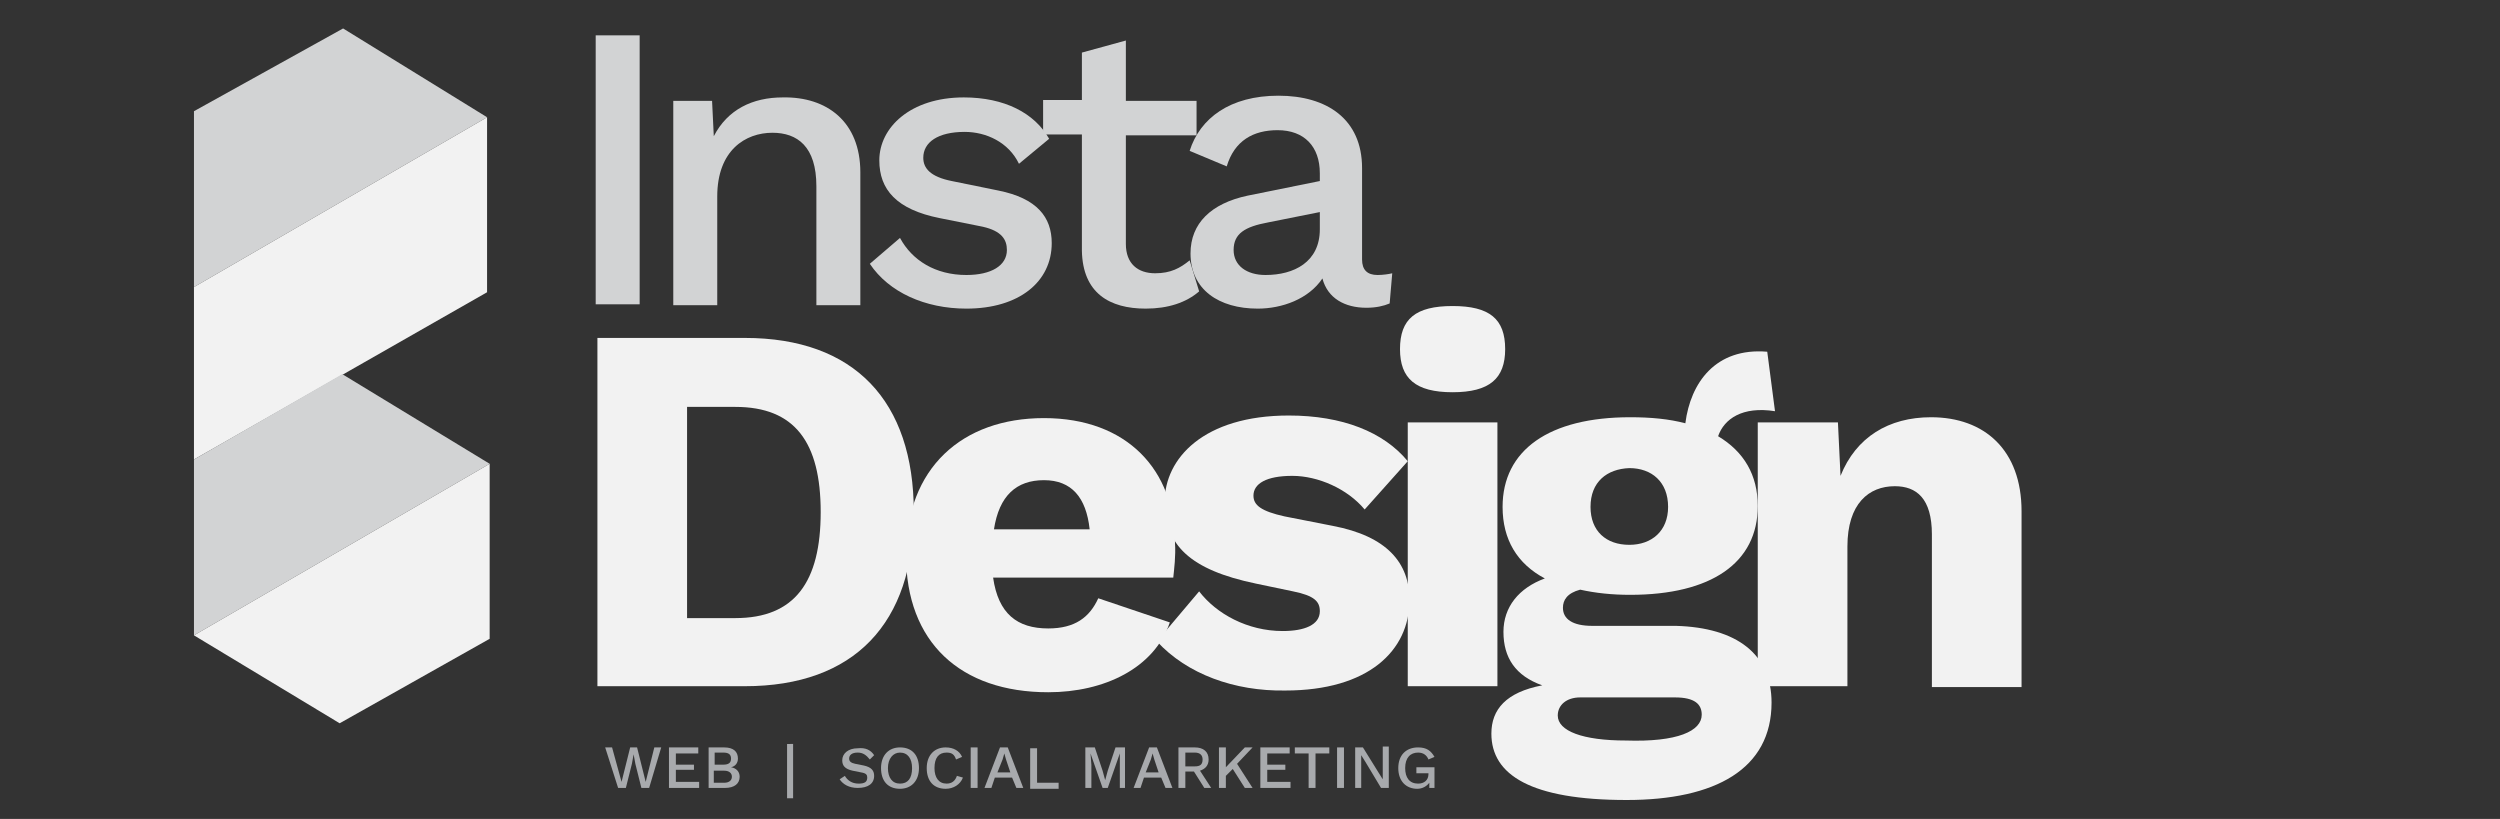 <?xml version="1.0" encoding="utf-8"?>
<!-- Generator: Adobe Illustrator 18.0.0, SVG Export Plug-In . SVG Version: 6.00 Build 0)  -->
<!DOCTYPE svg PUBLIC "-//W3C//DTD SVG 1.1 Basic//EN" "http://www.w3.org/Graphics/SVG/1.1/DTD/svg11-basic.dtd">
<svg version="1.1" baseProfile="basic" id="Layer_1"
	 xmlns="http://www.w3.org/2000/svg" xmlns:xlink="http://www.w3.org/1999/xlink" x="0px" y="0px" viewBox="0 0 290 95"
	 xml:space="preserve">
<rect x="0" y="0" width="290" height="95" fill="#333333" stroke="none"/>
<g>
	<g>
		<path fill="#F2F2F2" d="M106,59.4c0,12.9-6.9,20.2-19.6,20.2H69.3V39.2h17.1C99.1,39.2,106,46.5,106,59.4z M95.2,59.4
			c0-8.1-3-12.2-9.9-12.2h-5.6v24.5h5.6C92.2,71.7,95.2,67.5,95.2,59.4z"/>
		<path fill="#F2F2F2" d="M136.1,67h-20.9c0.6,4.2,2.8,5.9,6.4,5.9c3.1,0,4.8-1.3,5.8-3.5l8.3,2.8c-1.8,5.3-7.6,8.1-14.1,8.1
			c-10.2,0-16.5-5.8-16.5-15.9s6.5-15.9,16-15.9c9.7,0,15.2,6.1,15.2,14.5C136.4,64.5,136.2,66,136.1,67z M115.3,61.4h11.1
			c-0.4-3.7-2.1-5.7-5.3-5.7C117.9,55.7,115.9,57.5,115.3,61.4z"/>
		<path fill="#F2F2F2" d="M134.2,74.4l4.9-5.8c2,2.6,5.6,4.6,9.7,4.6c2.5,0,4.3-0.7,4.3-2.3c0-1.1-0.6-1.8-3.1-2.3l-4.3-0.9
			c-7.7-1.6-10.6-4.5-10.6-9.5c0-5,4.5-10,14.4-10c6.2,0,11,1.9,13.8,5.3l-5,5.6c-2-2.4-5.4-3.9-8.4-3.9c-3,0-4.5,0.9-4.5,2.3
			c0,1.1,0.9,1.8,3.6,2.4l5.6,1.1c6.3,1.2,8.9,4.3,8.9,8.6c0,5.9-4.8,10.5-14.4,10.5C143.2,80.2,137.7,78.2,134.2,74.4z"/>
		<path fill="#F2F2F2" d="M162.4,40.5c0-3.5,1.8-5,6.1-5s6.1,1.5,6.1,5c0,3.4-1.8,5-6.1,5S162.4,43.9,162.4,40.5z M173.7,79.6h-10.4
			V49h10.4V79.6z"/>
		<path fill="#F2F2F2" d="M205.5,81.5c0,7.7-6.5,11.3-16.8,11.3c-11.1,0-15.7-2.9-15.7-7.7c0-2.8,1.7-4.8,5.9-5.6
			c-3.1-1.1-4.5-3.2-4.5-6.2c0-2.9,1.8-5.1,4.8-6.2c-3.2-1.7-4.9-4.5-4.9-8.3c0-6.6,5.4-10.4,14.8-10.4c2.4,0,4.5,0.2,6.4,0.7
			c0.6-4.7,3.5-8.8,9.5-8.3l0.9,6.9c-3.8-0.6-5.9,0.9-6.6,2.9c3,1.8,4.6,4.5,4.6,8.1c0,6.6-5.4,10.3-14.8,10.3c-2.1,0-4-0.2-5.8-0.6
			c-1.5,0.4-2,1.2-2,2.1c0,1.3,1.1,2.1,3.4,2.1h9.7C201.5,72.8,205.5,75.9,205.5,81.5z M197.4,82.9c0-1.2-0.8-2-3.1-2h-11
			c-1.6,0-2.6,0.9-2.6,2.1c0,1.8,2.9,2.9,7.9,2.9C194.6,86.1,197.4,84.8,197.4,82.9z M184.5,58.8c0,2.8,1.8,4.4,4.5,4.4
			c2.6,0,4.5-1.6,4.5-4.4c0-2.9-1.9-4.5-4.5-4.5C186.4,54.4,184.5,55.9,184.5,58.8z"/>
		<path fill="#F2F2F2" d="M234.5,59.3v20.4h-10.4V62c0-4.2-1.8-5.6-4.3-5.6c-3,0-5.5,2-5.5,7v16.2h-10.4V49h9.3l0.3,6.2
			c1.8-4.5,5.6-6.8,10.5-6.8C230.2,48.4,234.5,52.2,234.5,59.3z"/>
	</g>
	<g>
		<path fill="#D2D3D4" d="M74.2,35.3h-5.1V4.1h5.1V35.3z"/>
		<path fill="#D2D3D4" d="M99.8,20v15.4h-5.1V21.6c0-4.6-2.2-6.2-5.1-6.2c-3.1,0-6.4,2-6.4,7.4v12.6h-5.1V11.7h4.5l0.2,4.1
			c1.6-3.1,4.5-4.5,8-4.5C95.9,11.2,99.8,14.1,99.8,20z"/>
		<path fill="#D2D3D4" d="M100.9,30.6l3.5-3c1.4,2.6,4.1,4.3,7.7,4.3c2.9,0,4.7-1.1,4.7-2.9c0-1.2-0.6-2.2-2.8-2.7l-5-1
			c-5-1-7-3.3-7-6.7c0-3.8,3.6-7.3,9.8-7.3c4.7,0,8.2,1.8,9.9,4.8l-3.5,2.9c-1.2-2.5-3.8-3.7-6.3-3.7c-3.1,0-4.8,1.2-4.8,3
			c0,1.2,0.8,2.2,3.3,2.7l5.4,1.1c4.5,0.9,6.2,3.1,6.2,6.1c0,4.5-3.8,7.6-9.9,7.6C107.3,35.8,103.1,33.9,100.9,30.6z"/>
		<path fill="#D2D3D4" d="M139.1,33.8c-1.5,1.3-3.6,2-6.2,2c-4.2,0-7.3-1.8-7.4-6.7V15.6h-4.5v-4h4.5V6.1l5.1-1.4v7h8.2v4h-8.2v12.6
			c0,2.3,1.4,3.4,3.4,3.4c1.8,0,2.9-0.6,4-1.5L139.1,33.8z"/>
		<path fill="#D2D3D4" d="M161.5,31.7l-0.3,3.5c-0.7,0.3-1.6,0.5-2.7,0.5c-2.5,0-4.5-1.1-5.1-3.4c-1.6,2.4-4.7,3.5-7.5,3.5
			c-4.5,0-7.8-2.2-7.8-6.4c0-3.5,2.4-5.8,6.6-6.7l8.4-1.7v-0.9c0-3.1-1.8-5-4.9-5c-2.8,0-5,1.2-5.9,4.2l-4.3-1.8
			c1.2-3.8,4.7-6.4,10.3-6.4c5.6,0,9.7,2.7,9.7,8.4v10.6c0,1.2,0.6,1.8,1.8,1.8C160.4,31.9,161.1,31.8,161.5,31.7z M153.1,26.6v-2
			l-6,1.2c-2.7,0.5-4,1.3-4,3.2c0,1.8,1.5,2.9,3.7,2.9C150.1,31.9,153.1,30.4,153.1,26.6z"/>
	</g>
	<g>
		<path fill="#A8AAAD" d="M70.2,86.7H71l1.1,4l1-4h0.8l1,4l1-4h0.8l-1.4,4.7h-0.9l-0.7-2.8l-0.2-1.1h0l-0.2,1.1l-0.7,2.8h-0.9
			L70.2,86.7z"/>
		<path fill="#A8AAAD" d="M77.6,86.7H81v0.7h-2.6v1.3h2.1v0.6h-2.1v1.4h2.7v0.7h-3.5V86.7z"/>
		<path fill="#A8AAAD" d="M82.1,86.7H84c1.1,0,1.6,0.5,1.6,1.3c0,0.5-0.3,0.9-0.8,1v0c0.6,0.1,1,0.5,1,1.1c0,0.8-0.6,1.3-1.7,1.3
			h-1.9V86.7z M83.9,88.7c0.6,0,0.9-0.2,0.9-0.7c0-0.5-0.3-0.7-0.9-0.7h-1v1.4H83.9z M84,90.8c0.6,0,0.9-0.3,0.9-0.7
			s-0.3-0.7-0.9-0.7h-1.2v1.4H84z"/>
		<path fill="#A8AAAD" d="M92,92.6h-0.7v-6.3H92V92.6z"/>
		<path fill="#A8AAAD" d="M101.4,87.6l-0.5,0.5c-0.4-0.5-0.8-0.8-1.4-0.8c-0.7,0-1,0.3-1,0.7c0,0.3,0.2,0.5,0.7,0.6l1,0.2
			c0.9,0.2,1.2,0.6,1.2,1.2c0,0.9-0.7,1.4-1.9,1.4c-1,0-1.7-0.4-2.1-1L98,90c0.3,0.5,0.8,0.9,1.6,0.9c0.7,0,1-0.2,1-0.7
			c0-0.3-0.1-0.5-0.7-0.6l-1-0.2c-0.9-0.2-1.2-0.6-1.2-1.2c0-0.8,0.7-1.4,1.8-1.4C100.4,86.7,101,87,101.4,87.6z"/>
		<path fill="#A8AAAD" d="M106.6,89.1c0,1.5-0.9,2.4-2.2,2.4c-1.4,0-2.2-0.9-2.2-2.4c0-1.5,0.9-2.4,2.2-2.4
			C105.8,86.7,106.6,87.6,106.6,89.1z M103,89.1c0,1.1,0.5,1.8,1.4,1.8c0.9,0,1.4-0.6,1.4-1.8c0-1.1-0.5-1.8-1.4-1.8
			C103.6,87.3,103,88,103,89.1z"/>
		<path fill="#A8AAAD" d="M109.7,91.5c-1.4,0-2.2-0.9-2.2-2.4c0-1.5,0.9-2.4,2.2-2.4c0.9,0,1.6,0.4,1.9,1.1l-0.7,0.3
			c-0.2-0.6-0.5-0.8-1.1-0.8c-0.9,0-1.4,0.6-1.4,1.8c0,1.1,0.5,1.8,1.4,1.8c0.6,0,1-0.3,1.2-0.9l0.7,0.2
			C111.4,91,110.6,91.5,109.7,91.5z"/>
		<path fill="#A8AAAD" d="M113.4,91.4h-0.8v-4.7h0.8V91.4z"/>
		<path fill="#A8AAAD" d="M117.4,90.2h-2l-0.4,1.2h-0.8l1.8-4.7h0.9l1.8,4.7h-0.8L117.4,90.2z M117.2,89.6l-0.5-1.5l-0.2-0.7h0
			l-0.2,0.7l-0.6,1.5H117.2z"/>
		<path fill="#A8AAAD" d="M122.8,90.8v0.7h-3.3v-4.7h0.8v4H122.8z"/>
		<path fill="#A8AAAD" d="M130.6,91.4h-0.7v-2.7l0-1.3h0l-1.4,4h-0.6l-1.4-4h0l0.1,1.3v2.7h-0.7v-4.7h1.1l0.9,2.7l0.3,1.1h0l0.3-1.1
			l0.9-2.7h1.1V91.4z"/>
		<path fill="#A8AAAD" d="M134.7,90.2h-2l-0.4,1.2h-0.8l1.8-4.7h0.9l1.8,4.7h-0.8L134.7,90.2z M134.4,89.6l-0.5-1.5l-0.2-0.7h0
			l-0.2,0.7l-0.6,1.5H134.4z"/>
		<path fill="#A8AAAD" d="M139.7,91.4l-1.2-1.9h-1v1.9h-0.8v-4.7h1.9c1,0,1.6,0.5,1.6,1.4c0,0.7-0.4,1.1-1,1.3l1.3,2H139.7z
			 M137.5,88.9h1.1c0.6,0,0.9-0.2,0.9-0.8c0-0.5-0.3-0.8-0.9-0.8h-1.1V88.9z"/>
		<path fill="#A8AAAD" d="M143,89.2l-0.8,0.8v1.4h-0.8v-4.7h0.8v2.3l2.2-2.3h0.9l-1.8,1.9l1.8,2.8h-0.9L143,89.2z"/>
		<path fill="#A8AAAD" d="M146.2,86.7h3.4v0.7H147v1.3h2.1v0.6H147v1.4h2.7v0.7h-3.5V86.7z"/>
		<path fill="#A8AAAD" d="M154.2,87.4h-1.6v4h-0.8v-4h-1.6v-0.7h4V87.4z"/>
		<path fill="#A8AAAD" d="M155.9,91.4h-0.8v-4.7h0.8V91.4z"/>
		<path fill="#A8AAAD" d="M161.1,91.4h-0.9l-1.8-3l-0.5-0.8h0l0,0.8v3h-0.7v-4.7h0.9l1.8,2.9l0.5,0.8h0l0-0.8v-3h0.7V91.4z"/>
		<path fill="#A8AAAD" d="M166.4,89v2.4h-0.6l0-0.6c-0.3,0.4-0.8,0.7-1.4,0.7c-1.3,0-2.2-0.9-2.2-2.4c0-1.5,0.9-2.4,2.3-2.4
			c1,0,1.5,0.4,1.9,1.1l-0.7,0.3c-0.2-0.5-0.6-0.8-1.2-0.8c-0.9,0-1.5,0.6-1.5,1.8c0,1.1,0.5,1.8,1.5,1.8c0.7,0,1.2-0.4,1.2-1.1
			v-0.1h-1.4V89H166.4z"/>
	</g>
	<g>
		<polygon fill="#D2D3D4" points="56.5,13.6 22.5,33.3 22.5,12.9 39.8,3.3 		"/>
		<polygon fill="#F2F2F2" points="56.5,33.9 22.5,53.3 22.5,33.3 56.5,13.6 		"/>
		<polygon fill="#D2D3D4" points="56.8,53.8 22.5,73.7 22.5,53.3 39.7,43.4 		"/>
		<polygon fill="#F2F2F2" points="56.8,74.1 39.4,83.9 22.5,73.7 56.8,53.8 		"/>
	</g>
</g>
</svg>
